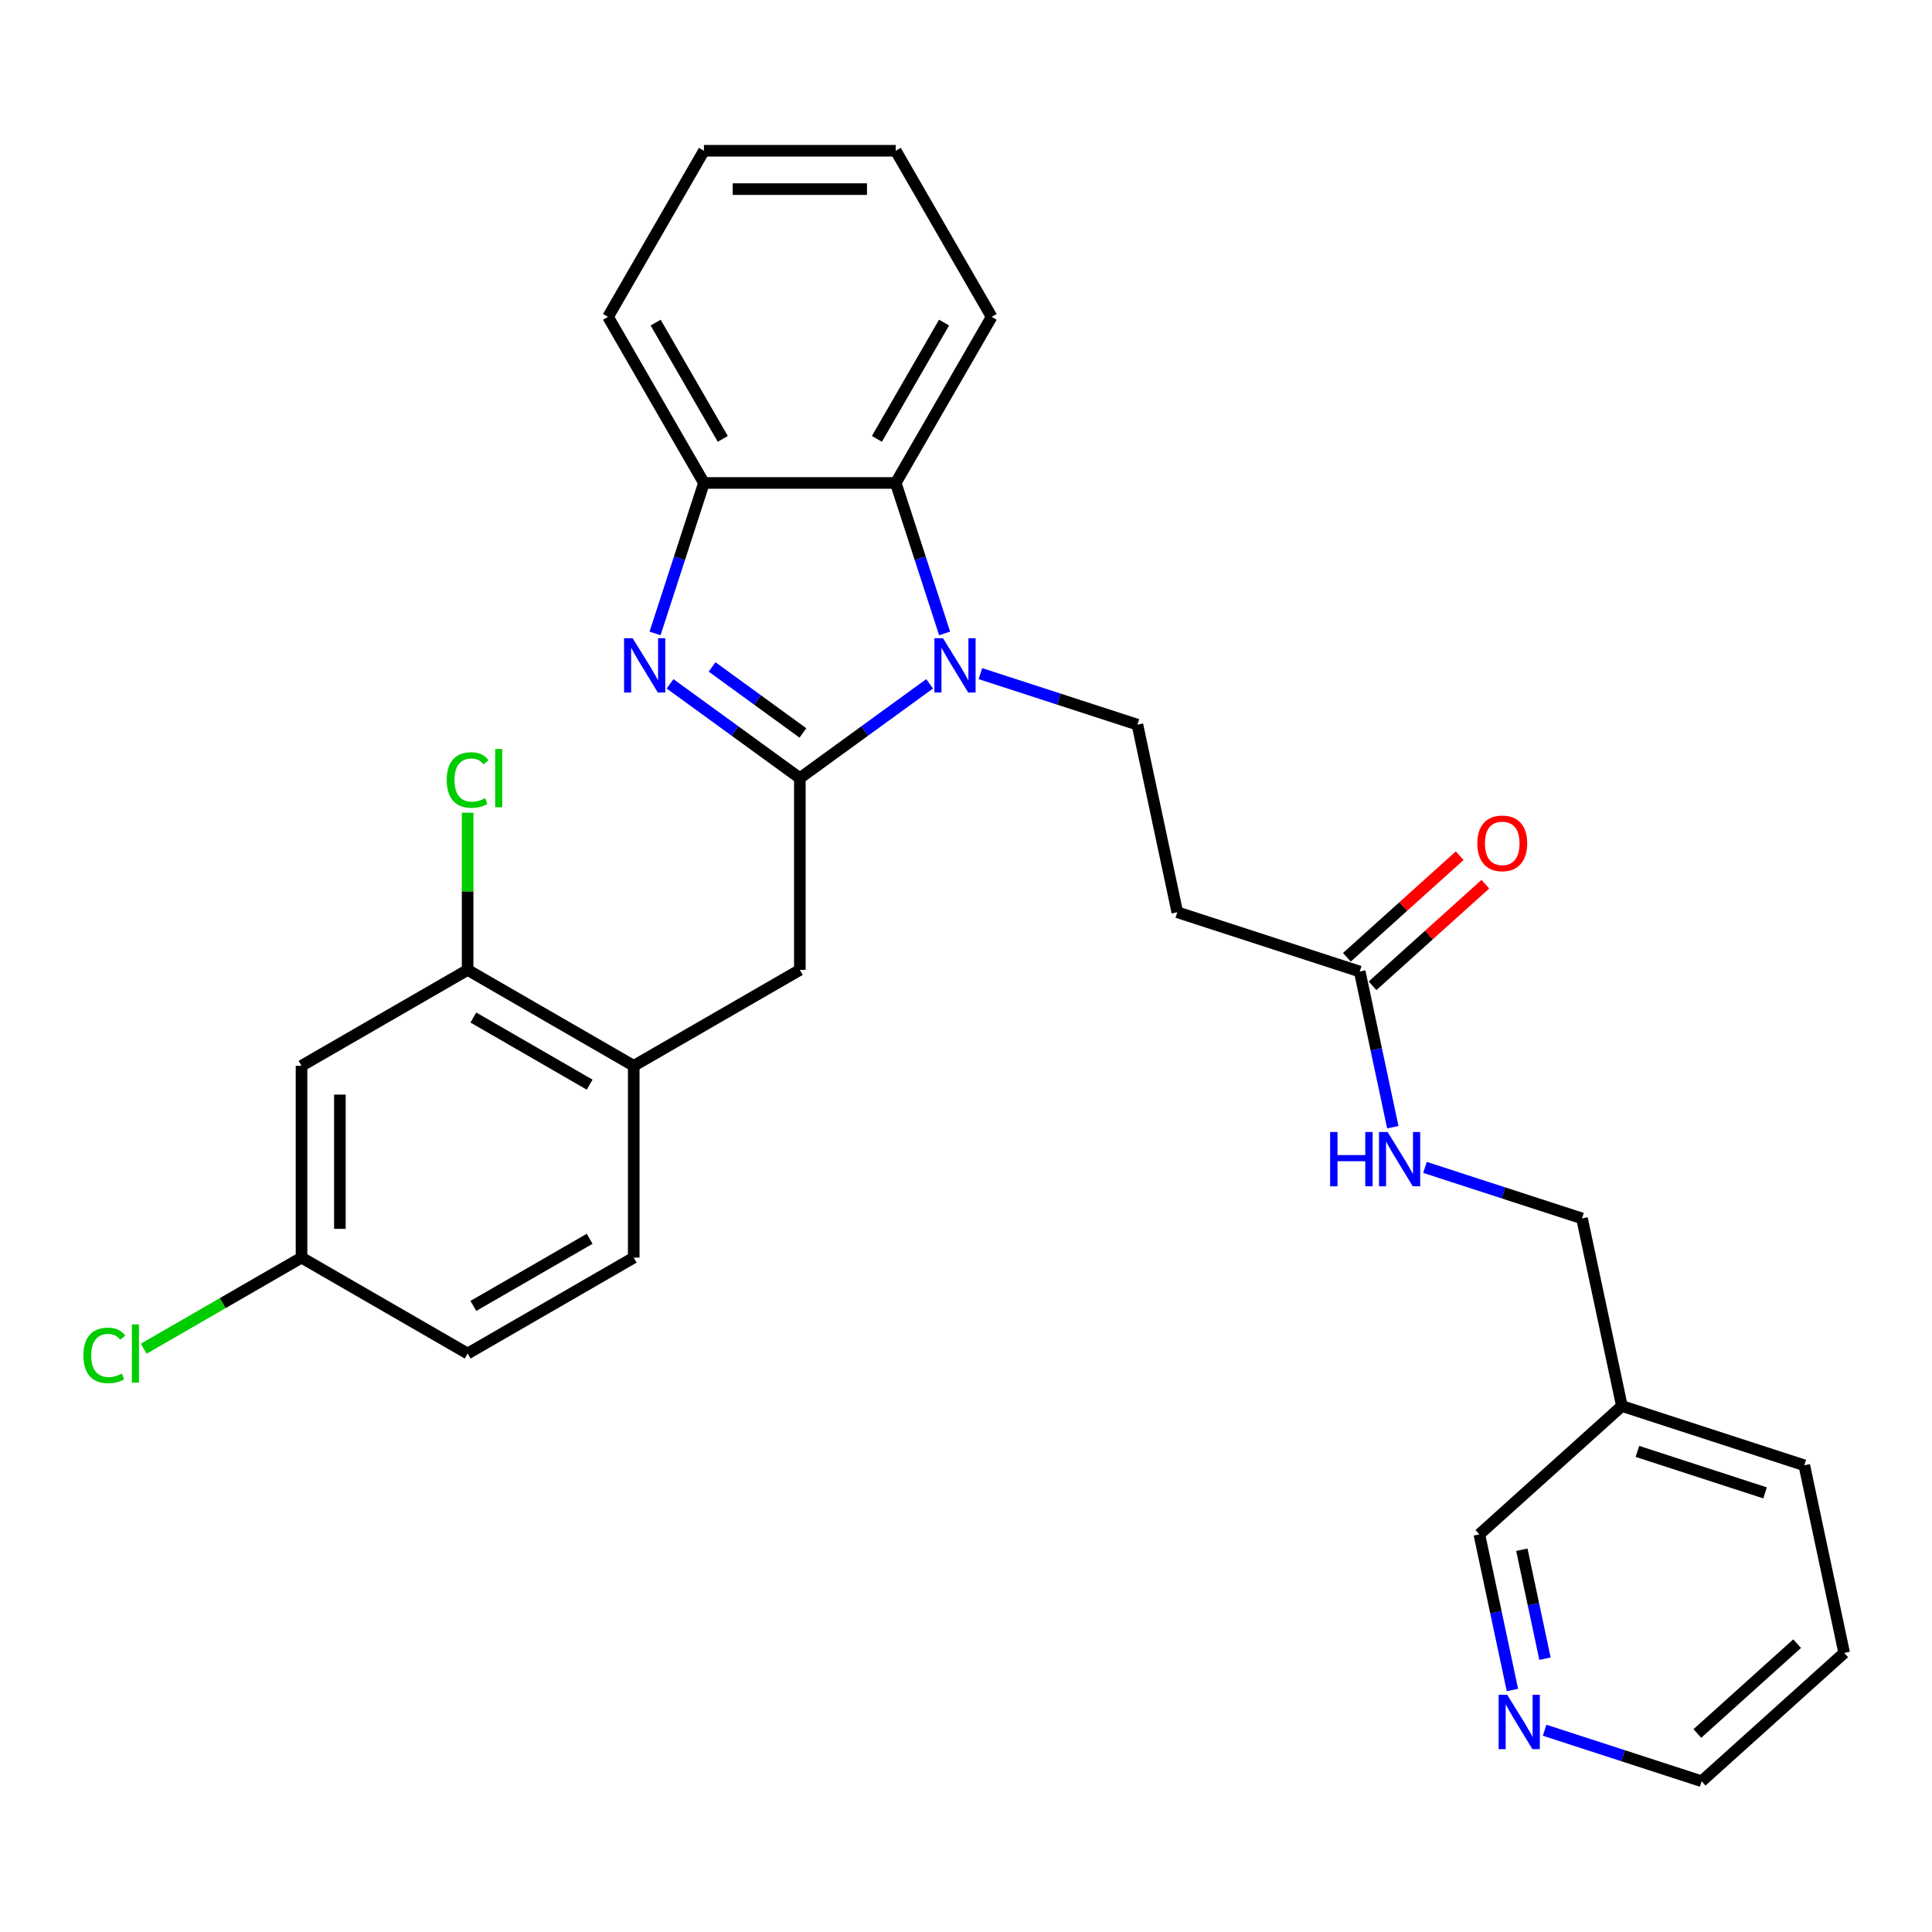 <?xml version='1.0' encoding='iso-8859-1'?>
<svg version='1.1' baseProfile='full'
              xmlns='http://www.w3.org/2000/svg'
                      xmlns:rdkit='http://www.rdkit.org/xml'
                      xmlns:xlink='http://www.w3.org/1999/xlink'
                  xml:space='preserve'
width='1000px' height='1000px' viewBox='0 0 1000 1000'>
<!-- END OF HEADER -->
<rect style='opacity:1.0;fill:#FFFFFF;stroke:none' width='1000' height='1000' x='0' y='0'> </rect>
<path class='bond-0' d='M 413.996,402.753 L 447.582,378.351' style='fill:none;fill-rule:evenodd;stroke:#000000;stroke-width:6px;stroke-linecap:butt;stroke-linejoin:miter;stroke-opacity:1' />
<path class='bond-0' d='M 447.582,378.351 L 481.168,353.95' style='fill:none;fill-rule:evenodd;stroke:#0000FF;stroke-width:6px;stroke-linecap:butt;stroke-linejoin:miter;stroke-opacity:1' />
<path class='bond-1' d='M 413.996,402.753 L 380.409,378.351' style='fill:none;fill-rule:evenodd;stroke:#000000;stroke-width:6px;stroke-linecap:butt;stroke-linejoin:miter;stroke-opacity:1' />
<path class='bond-1' d='M 380.409,378.351 L 346.823,353.95' style='fill:none;fill-rule:evenodd;stroke:#0000FF;stroke-width:6px;stroke-linecap:butt;stroke-linejoin:miter;stroke-opacity:1' />
<path class='bond-1' d='M 415.59,379.369 L 392.08,362.288' style='fill:none;fill-rule:evenodd;stroke:#000000;stroke-width:6px;stroke-linecap:butt;stroke-linejoin:miter;stroke-opacity:1' />
<path class='bond-1' d='M 392.08,362.288 L 368.57,345.207' style='fill:none;fill-rule:evenodd;stroke:#0000FF;stroke-width:6px;stroke-linecap:butt;stroke-linejoin:miter;stroke-opacity:1' />
<path class='bond-4' d='M 413.996,402.753 L 413.996,502.03' style='fill:none;fill-rule:evenodd;stroke:#000000;stroke-width:6px;stroke-linecap:butt;stroke-linejoin:miter;stroke-opacity:1' />
<path class='bond-2' d='M 488.938,327.86 L 476.286,288.921' style='fill:none;fill-rule:evenodd;stroke:#0000FF;stroke-width:6px;stroke-linecap:butt;stroke-linejoin:miter;stroke-opacity:1' />
<path class='bond-2' d='M 476.286,288.921 L 463.634,249.982' style='fill:none;fill-rule:evenodd;stroke:#000000;stroke-width:6px;stroke-linecap:butt;stroke-linejoin:miter;stroke-opacity:1' />
<path class='bond-5' d='M 507.456,348.671 L 548.093,361.874' style='fill:none;fill-rule:evenodd;stroke:#0000FF;stroke-width:6px;stroke-linecap:butt;stroke-linejoin:miter;stroke-opacity:1' />
<path class='bond-5' d='M 548.093,361.874 L 588.73,375.078' style='fill:none;fill-rule:evenodd;stroke:#000000;stroke-width:6px;stroke-linecap:butt;stroke-linejoin:miter;stroke-opacity:1' />
<path class='bond-3' d='M 339.053,327.86 L 351.705,288.921' style='fill:none;fill-rule:evenodd;stroke:#0000FF;stroke-width:6px;stroke-linecap:butt;stroke-linejoin:miter;stroke-opacity:1' />
<path class='bond-3' d='M 351.705,288.921 L 364.357,249.982' style='fill:none;fill-rule:evenodd;stroke:#000000;stroke-width:6px;stroke-linecap:butt;stroke-linejoin:miter;stroke-opacity:1' />
<path class='bond-22' d='M 463.634,249.982 L 513.272,164.006' style='fill:none;fill-rule:evenodd;stroke:#000000;stroke-width:6px;stroke-linecap:butt;stroke-linejoin:miter;stroke-opacity:1' />
<path class='bond-22' d='M 453.884,227.158 L 488.631,166.975' style='fill:none;fill-rule:evenodd;stroke:#000000;stroke-width:6px;stroke-linecap:butt;stroke-linejoin:miter;stroke-opacity:1' />
<path class='bond-29' d='M 463.634,249.982 L 364.357,249.982' style='fill:none;fill-rule:evenodd;stroke:#000000;stroke-width:6px;stroke-linecap:butt;stroke-linejoin:miter;stroke-opacity:1' />
<path class='bond-23' d='M 364.357,249.982 L 314.719,164.006' style='fill:none;fill-rule:evenodd;stroke:#000000;stroke-width:6px;stroke-linecap:butt;stroke-linejoin:miter;stroke-opacity:1' />
<path class='bond-23' d='M 374.107,227.158 L 339.36,166.975' style='fill:none;fill-rule:evenodd;stroke:#000000;stroke-width:6px;stroke-linecap:butt;stroke-linejoin:miter;stroke-opacity:1' />
<path class='bond-6' d='M 413.996,502.03 L 328.02,551.668' style='fill:none;fill-rule:evenodd;stroke:#000000;stroke-width:6px;stroke-linecap:butt;stroke-linejoin:miter;stroke-opacity:1' />
<path class='bond-8' d='M 588.73,375.078 L 609.37,472.185' style='fill:none;fill-rule:evenodd;stroke:#000000;stroke-width:6px;stroke-linecap:butt;stroke-linejoin:miter;stroke-opacity:1' />
<path class='bond-7' d='M 328.02,551.668 L 242.043,502.03' style='fill:none;fill-rule:evenodd;stroke:#000000;stroke-width:6px;stroke-linecap:butt;stroke-linejoin:miter;stroke-opacity:1' />
<path class='bond-7' d='M 305.195,561.417 L 245.012,526.671' style='fill:none;fill-rule:evenodd;stroke:#000000;stroke-width:6px;stroke-linecap:butt;stroke-linejoin:miter;stroke-opacity:1' />
<path class='bond-14' d='M 328.02,551.668 L 328.02,650.944' style='fill:none;fill-rule:evenodd;stroke:#000000;stroke-width:6px;stroke-linecap:butt;stroke-linejoin:miter;stroke-opacity:1' />
<path class='bond-10' d='M 242.043,502.03 L 156.067,551.668' style='fill:none;fill-rule:evenodd;stroke:#000000;stroke-width:6px;stroke-linecap:butt;stroke-linejoin:miter;stroke-opacity:1' />
<path class='bond-18' d='M 242.043,502.03 L 242.043,461.346' style='fill:none;fill-rule:evenodd;stroke:#000000;stroke-width:6px;stroke-linecap:butt;stroke-linejoin:miter;stroke-opacity:1' />
<path class='bond-18' d='M 242.043,461.346 L 242.043,420.663' style='fill:none;fill-rule:evenodd;stroke:#00CC00;stroke-width:6px;stroke-linecap:butt;stroke-linejoin:miter;stroke-opacity:1' />
<path class='bond-9' d='M 609.37,472.185 L 703.788,502.863' style='fill:none;fill-rule:evenodd;stroke:#000000;stroke-width:6px;stroke-linecap:butt;stroke-linejoin:miter;stroke-opacity:1' />
<path class='bond-11' d='M 703.788,502.863 L 712.351,543.147' style='fill:none;fill-rule:evenodd;stroke:#000000;stroke-width:6px;stroke-linecap:butt;stroke-linejoin:miter;stroke-opacity:1' />
<path class='bond-11' d='M 712.351,543.147 L 720.913,583.431' style='fill:none;fill-rule:evenodd;stroke:#0000FF;stroke-width:6px;stroke-linecap:butt;stroke-linejoin:miter;stroke-opacity:1' />
<path class='bond-13' d='M 710.431,510.241 L 739.625,483.954' style='fill:none;fill-rule:evenodd;stroke:#000000;stroke-width:6px;stroke-linecap:butt;stroke-linejoin:miter;stroke-opacity:1' />
<path class='bond-13' d='M 739.625,483.954 L 768.82,457.667' style='fill:none;fill-rule:evenodd;stroke:#FF0000;stroke-width:6px;stroke-linecap:butt;stroke-linejoin:miter;stroke-opacity:1' />
<path class='bond-13' d='M 697.145,495.486 L 726.34,469.199' style='fill:none;fill-rule:evenodd;stroke:#000000;stroke-width:6px;stroke-linecap:butt;stroke-linejoin:miter;stroke-opacity:1' />
<path class='bond-13' d='M 726.34,469.199 L 755.534,442.912' style='fill:none;fill-rule:evenodd;stroke:#FF0000;stroke-width:6px;stroke-linecap:butt;stroke-linejoin:miter;stroke-opacity:1' />
<path class='bond-15' d='M 156.067,551.668 L 156.067,650.944' style='fill:none;fill-rule:evenodd;stroke:#000000;stroke-width:6px;stroke-linecap:butt;stroke-linejoin:miter;stroke-opacity:1' />
<path class='bond-15' d='M 175.923,566.559 L 175.923,636.053' style='fill:none;fill-rule:evenodd;stroke:#000000;stroke-width:6px;stroke-linecap:butt;stroke-linejoin:miter;stroke-opacity:1' />
<path class='bond-17' d='M 737.573,604.241 L 778.21,617.445' style='fill:none;fill-rule:evenodd;stroke:#0000FF;stroke-width:6px;stroke-linecap:butt;stroke-linejoin:miter;stroke-opacity:1' />
<path class='bond-17' d='M 778.21,617.445 L 818.846,630.648' style='fill:none;fill-rule:evenodd;stroke:#000000;stroke-width:6px;stroke-linecap:butt;stroke-linejoin:miter;stroke-opacity:1' />
<path class='bond-12' d='M 782.835,874.752 L 774.273,834.468' style='fill:none;fill-rule:evenodd;stroke:#0000FF;stroke-width:6px;stroke-linecap:butt;stroke-linejoin:miter;stroke-opacity:1' />
<path class='bond-12' d='M 774.273,834.468 L 765.71,794.185' style='fill:none;fill-rule:evenodd;stroke:#000000;stroke-width:6px;stroke-linecap:butt;stroke-linejoin:miter;stroke-opacity:1' />
<path class='bond-12' d='M 799.688,858.539 L 793.694,830.34' style='fill:none;fill-rule:evenodd;stroke:#0000FF;stroke-width:6px;stroke-linecap:butt;stroke-linejoin:miter;stroke-opacity:1' />
<path class='bond-12' d='M 793.694,830.34 L 787.7,802.142' style='fill:none;fill-rule:evenodd;stroke:#000000;stroke-width:6px;stroke-linecap:butt;stroke-linejoin:miter;stroke-opacity:1' />
<path class='bond-32' d='M 799.495,895.563 L 840.132,908.766' style='fill:none;fill-rule:evenodd;stroke:#0000FF;stroke-width:6px;stroke-linecap:butt;stroke-linejoin:miter;stroke-opacity:1' />
<path class='bond-32' d='M 840.132,908.766 L 880.769,921.97' style='fill:none;fill-rule:evenodd;stroke:#000000;stroke-width:6px;stroke-linecap:butt;stroke-linejoin:miter;stroke-opacity:1' />
<path class='bond-19' d='M 328.02,650.944 L 242.043,700.583' style='fill:none;fill-rule:evenodd;stroke:#000000;stroke-width:6px;stroke-linecap:butt;stroke-linejoin:miter;stroke-opacity:1' />
<path class='bond-19' d='M 305.195,641.195 L 245.012,675.942' style='fill:none;fill-rule:evenodd;stroke:#000000;stroke-width:6px;stroke-linecap:butt;stroke-linejoin:miter;stroke-opacity:1' />
<path class='bond-20' d='M 156.067,650.944 L 115.234,674.52' style='fill:none;fill-rule:evenodd;stroke:#000000;stroke-width:6px;stroke-linecap:butt;stroke-linejoin:miter;stroke-opacity:1' />
<path class='bond-20' d='M 115.234,674.52 L 74.4,698.095' style='fill:none;fill-rule:evenodd;stroke:#00CC00;stroke-width:6px;stroke-linecap:butt;stroke-linejoin:miter;stroke-opacity:1' />
<path class='bond-30' d='M 156.067,650.944 L 242.043,700.583' style='fill:none;fill-rule:evenodd;stroke:#000000;stroke-width:6px;stroke-linecap:butt;stroke-linejoin:miter;stroke-opacity:1' />
<path class='bond-16' d='M 839.487,727.756 L 818.846,630.648' style='fill:none;fill-rule:evenodd;stroke:#000000;stroke-width:6px;stroke-linecap:butt;stroke-linejoin:miter;stroke-opacity:1' />
<path class='bond-21' d='M 839.487,727.756 L 765.71,794.185' style='fill:none;fill-rule:evenodd;stroke:#000000;stroke-width:6px;stroke-linecap:butt;stroke-linejoin:miter;stroke-opacity:1' />
<path class='bond-25' d='M 839.487,727.756 L 933.905,758.434' style='fill:none;fill-rule:evenodd;stroke:#000000;stroke-width:6px;stroke-linecap:butt;stroke-linejoin:miter;stroke-opacity:1' />
<path class='bond-25' d='M 847.514,751.241 L 913.606,772.716' style='fill:none;fill-rule:evenodd;stroke:#000000;stroke-width:6px;stroke-linecap:butt;stroke-linejoin:miter;stroke-opacity:1' />
<path class='bond-27' d='M 513.272,164.006 L 463.634,78.03' style='fill:none;fill-rule:evenodd;stroke:#000000;stroke-width:6px;stroke-linecap:butt;stroke-linejoin:miter;stroke-opacity:1' />
<path class='bond-28' d='M 314.719,164.006 L 364.357,78.03' style='fill:none;fill-rule:evenodd;stroke:#000000;stroke-width:6px;stroke-linecap:butt;stroke-linejoin:miter;stroke-opacity:1' />
<path class='bond-24' d='M 880.769,921.97 L 954.545,855.541' style='fill:none;fill-rule:evenodd;stroke:#000000;stroke-width:6px;stroke-linecap:butt;stroke-linejoin:miter;stroke-opacity:1' />
<path class='bond-24' d='M 878.549,897.25 L 930.193,850.75' style='fill:none;fill-rule:evenodd;stroke:#000000;stroke-width:6px;stroke-linecap:butt;stroke-linejoin:miter;stroke-opacity:1' />
<path class='bond-26' d='M 933.905,758.434 L 954.545,855.541' style='fill:none;fill-rule:evenodd;stroke:#000000;stroke-width:6px;stroke-linecap:butt;stroke-linejoin:miter;stroke-opacity:1' />
<path class='bond-31' d='M 463.634,78.03 L 364.357,78.03' style='fill:none;fill-rule:evenodd;stroke:#000000;stroke-width:6px;stroke-linecap:butt;stroke-linejoin:miter;stroke-opacity:1' />
<path class='bond-31' d='M 448.742,97.885 L 379.249,97.885' style='fill:none;fill-rule:evenodd;stroke:#000000;stroke-width:6px;stroke-linecap:butt;stroke-linejoin:miter;stroke-opacity:1' />
<path  class='atom-1' d='M 488.097 330.342
L 497.31 345.234
Q 498.223 346.703, 499.693 349.364
Q 501.162 352.024, 501.241 352.183
L 501.241 330.342
L 504.974 330.342
L 504.974 358.457
L 501.122 358.457
L 491.234 342.176
Q 490.083 340.27, 488.852 338.086
Q 487.66 335.902, 487.303 335.227
L 487.303 358.457
L 483.65 358.457
L 483.65 330.342
L 488.097 330.342
' fill='#0000FF'/>
<path  class='atom-2' d='M 327.464 330.342
L 336.677 345.234
Q 337.591 346.703, 339.06 349.364
Q 340.529 352.024, 340.609 352.183
L 340.609 330.342
L 344.341 330.342
L 344.341 358.457
L 340.489 358.457
L 330.602 342.176
Q 329.45 340.27, 328.219 338.086
Q 327.028 335.902, 326.67 335.227
L 326.67 358.457
L 323.017 358.457
L 323.017 330.342
L 327.464 330.342
' fill='#0000FF'/>
<path  class='atom-12' d='M 688.471 585.913
L 692.283 585.913
L 692.283 597.866
L 706.658 597.866
L 706.658 585.913
L 710.47 585.913
L 710.47 614.028
L 706.658 614.028
L 706.658 601.043
L 692.283 601.043
L 692.283 614.028
L 688.471 614.028
L 688.471 585.913
' fill='#0000FF'/>
<path  class='atom-12' d='M 718.214 585.913
L 727.427 600.804
Q 728.34 602.274, 729.809 604.934
Q 731.279 607.595, 731.358 607.754
L 731.358 585.913
L 735.091 585.913
L 735.091 614.028
L 731.239 614.028
L 721.351 597.747
Q 720.2 595.84, 718.968 593.656
Q 717.777 591.472, 717.42 590.797
L 717.42 614.028
L 713.766 614.028
L 713.766 585.913
L 718.214 585.913
' fill='#0000FF'/>
<path  class='atom-13' d='M 780.136 877.234
L 789.349 892.126
Q 790.262 893.595, 791.732 896.256
Q 793.201 898.916, 793.28 899.075
L 793.28 877.234
L 797.013 877.234
L 797.013 905.349
L 793.161 905.349
L 783.273 889.068
Q 782.122 887.162, 780.891 884.978
Q 779.699 882.794, 779.342 882.119
L 779.342 905.349
L 775.689 905.349
L 775.689 877.234
L 780.136 877.234
' fill='#0000FF'/>
<path  class='atom-14' d='M 764.659 436.514
Q 764.659 429.763, 767.995 425.99
Q 771.33 422.218, 777.565 422.218
Q 783.799 422.218, 787.135 425.99
Q 790.471 429.763, 790.471 436.514
Q 790.471 443.344, 787.095 447.236
Q 783.72 451.087, 777.565 451.087
Q 771.37 451.087, 767.995 447.236
Q 764.659 443.384, 764.659 436.514
M 777.565 447.911
Q 781.854 447.911, 784.157 445.051
Q 786.5 442.153, 786.5 436.514
Q 786.5 430.994, 784.157 428.214
Q 781.854 425.395, 777.565 425.395
Q 773.276 425.395, 770.933 428.174
Q 768.63 430.954, 768.63 436.514
Q 768.63 442.192, 770.933 445.051
Q 773.276 447.911, 777.565 447.911
' fill='#FF0000'/>
<path  class='atom-19' d='M 231.202 403.726
Q 231.202 396.737, 234.459 393.084
Q 237.755 389.39, 243.989 389.39
Q 249.787 389.39, 252.884 393.481
L 250.264 395.625
Q 248 392.647, 243.989 392.647
Q 239.74 392.647, 237.477 395.506
Q 235.253 398.325, 235.253 403.726
Q 235.253 409.285, 237.556 412.145
Q 239.899 415.004, 244.426 415.004
Q 247.524 415.004, 251.137 413.137
L 252.249 416.116
Q 250.78 417.069, 248.556 417.625
Q 246.332 418.181, 243.87 418.181
Q 237.755 418.181, 234.459 414.448
Q 231.202 410.715, 231.202 403.726
' fill='#00CC00'/>
<path  class='atom-19' d='M 256.3 387.683
L 259.953 387.683
L 259.953 417.823
L 256.3 417.823
L 256.3 387.683
' fill='#00CC00'/>
<path  class='atom-21' d='M 43.168 701.556
Q 43.168 694.567, 46.424 690.913
Q 49.72 687.22, 55.955 687.22
Q 61.752 687.22, 64.85 691.31
L 62.229 693.455
Q 59.965 690.476, 55.955 690.476
Q 51.705 690.476, 49.442 693.336
Q 47.218 696.155, 47.218 701.556
Q 47.218 707.115, 49.521 709.974
Q 51.864 712.833, 56.391 712.833
Q 59.489 712.833, 63.102 710.967
L 64.214 713.945
Q 62.745 714.898, 60.521 715.454
Q 58.297 716.01, 55.835 716.01
Q 49.72 716.01, 46.424 712.278
Q 43.168 708.545, 43.168 701.556
' fill='#00CC00'/>
<path  class='atom-21' d='M 68.265 685.513
L 71.918 685.513
L 71.918 715.653
L 68.265 715.653
L 68.265 685.513
' fill='#00CC00'/>
</svg>
